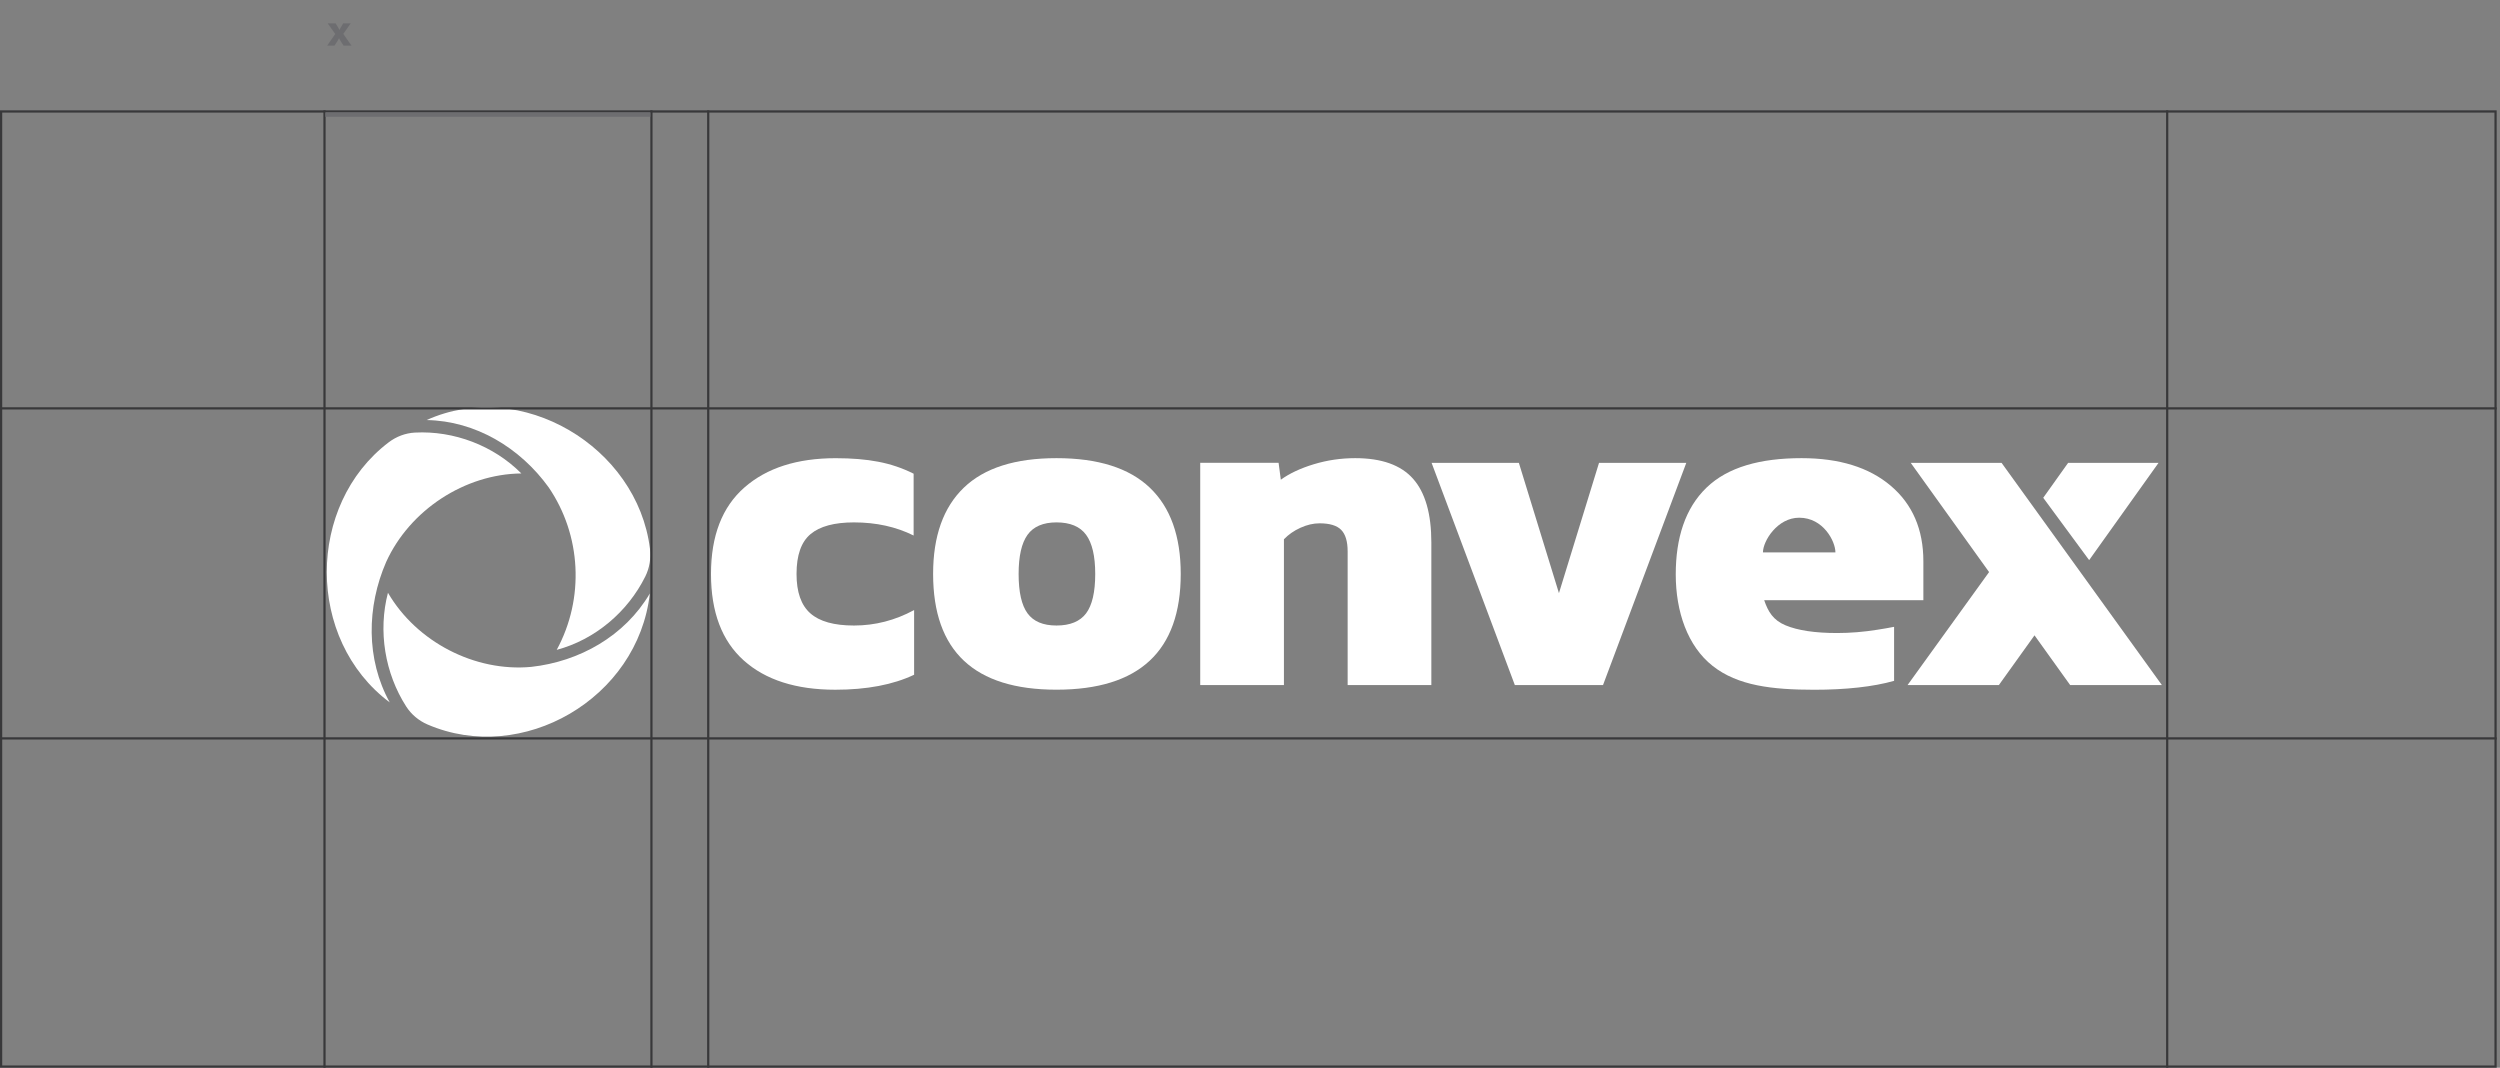 <svg width="384" height="164" viewBox="0 0 384 164" fill="none" xmlns="http://www.w3.org/2000/svg">
<rect x="0" y="0" width="384" height="164" fill="#808080" stroke="none"/>
<g clip-path="url(#clip0_6_494)">
<path d="M114.238 101.443C110.885 98.445 109.209 94.013 109.209 88.16C109.209 82.307 110.918 77.876 114.341 74.878C117.758 71.88 122.435 70.378 128.364 70.378C130.827 70.378 133.002 70.555 134.896 70.921C136.789 71.28 138.601 71.891 140.332 72.759V82.256C137.641 80.914 134.587 80.24 131.169 80.24C128.158 80.24 125.934 80.84 124.502 82.039C123.064 83.238 122.348 85.276 122.348 88.16C122.348 90.947 123.053 92.963 124.469 94.207C125.88 95.458 128.115 96.081 131.174 96.081C134.413 96.081 137.489 95.287 140.408 93.705V103.641C137.169 105.177 133.133 105.942 128.299 105.942C122.272 105.942 117.59 104.44 114.238 101.443Z" fill="white"/>
<path d="M143.326 88.154C143.326 82.347 144.9 77.932 148.046 74.906C151.193 71.879 155.934 70.372 162.276 70.372C168.661 70.372 173.435 71.885 176.608 74.906C179.777 77.927 181.361 82.347 181.361 88.154C181.361 100.009 174.997 105.936 162.276 105.936C149.641 105.942 143.326 100.014 143.326 88.154ZM166.827 94.207C167.76 92.956 168.227 90.941 168.227 88.16C168.227 85.424 167.76 83.42 166.827 82.147C165.894 80.873 164.375 80.239 162.276 80.239C160.225 80.239 158.739 80.879 157.827 82.147C156.916 83.42 156.46 85.424 156.46 88.16C156.46 90.946 156.916 92.962 157.827 94.207C158.739 95.457 160.22 96.08 162.276 96.08C164.375 96.08 165.889 95.452 166.827 94.207Z" fill="white"/>
<path d="M184.354 71.091H196.392L196.734 73.684C198.057 72.725 199.744 71.931 201.795 71.308C203.846 70.686 205.967 70.372 208.159 70.372C212.216 70.372 215.178 71.428 217.05 73.541C218.922 75.654 219.855 78.915 219.855 83.334V105.222H206.998V84.699C206.998 83.163 206.667 82.061 206.005 81.387C205.343 80.713 204.236 80.382 202.685 80.382C201.73 80.382 200.748 80.611 199.744 81.067C198.741 81.524 197.9 82.112 197.211 82.832V105.222H184.354V71.091Z" fill="white"/>
<path d="M219.892 71.092H233.297L239.454 91.106L245.611 71.092H259.016L246.224 105.223H232.678L219.892 71.092Z" fill="white"/>
<path d="M263.064 102.287C259.202 99.238 257.395 93.944 257.395 88.228C257.395 82.661 258.833 78.075 262.115 74.906C265.397 71.737 270.399 70.372 276.713 70.372C282.523 70.372 287.091 71.788 290.427 74.62C293.758 77.453 295.429 81.319 295.429 86.212V92.191H270.979C271.587 93.967 272.357 95.252 274.25 96.046C276.144 96.839 278.786 97.233 282.165 97.233C284.183 97.233 286.245 97.068 288.339 96.731C289.077 96.611 290.292 96.423 290.932 96.28V104.577C287.737 105.491 283.478 105.947 278.677 105.947C272.216 105.942 266.927 105.336 263.064 102.287ZM281.921 84.848C281.921 83.157 280.071 79.52 276.355 79.52C273.003 79.52 270.789 83.1 270.789 84.848H281.921Z" fill="white"/>
<path d="M305.524 87.869L293.486 71.092H307.439L332.063 105.223H317.974L312.501 97.588L307.027 105.223H293.003L305.524 87.869Z" fill="white"/>
<path d="M317.665 71.092H331.553L320.893 86.036L313.84 76.459L317.665 71.092Z" fill="white"/>
<path d="M81.598 102.433C88.998 101.617 95.974 97.699 99.815 91.159C97.996 107.334 80.197 117.557 65.668 111.28C64.329 110.704 63.177 109.744 62.386 108.51C59.121 103.416 58.048 96.933 59.59 91.05C63.996 98.607 72.955 103.239 81.598 102.433Z" fill="white"/>
<path d="M59.32 86.304C56.321 93.192 56.191 101.257 59.868 107.893C46.926 98.218 47.068 77.514 59.71 67.936C60.879 67.051 62.269 66.525 63.726 66.445C69.719 66.131 75.809 68.433 80.079 72.722C71.403 72.808 62.952 78.331 59.32 86.304Z" fill="white"/>
<path d="M84.264 74.842C79.886 68.776 73.034 64.647 65.527 64.521C80.039 57.976 97.889 68.588 99.832 84.277C100.013 85.734 99.776 87.219 99.126 88.532C96.415 94.004 91.387 98.247 85.512 99.818C89.817 91.885 89.286 82.192 84.264 74.842Z" fill="white"/>
<rect x="0.171" y="17.12" width="383.147" height="146.709" stroke="#38383A" stroke-width="0.342"/>
<line x1="332.882" y1="16.95" x2="332.882" y2="164" stroke="#38383A" stroke-width="0.342"/>
<line x1="100.061" y1="16.95" x2="100.061" y2="164" stroke="#38383A" stroke-width="0.342"/>
<line x1="383.489" y1="113.418" x2="-6.10352e-05" y2="113.418" stroke="#38383A" stroke-width="0.342"/>
<line x1="383.489" y1="62.726" x2="-6.10352e-05" y2="62.726" stroke="#38383A" stroke-width="0.342"/>
<line x1="108.784" y1="16.95" x2="108.784" y2="164" stroke="#38383A" stroke-width="0.342"/>
<line x1="49.843" y1="16.95" x2="49.843" y2="164" stroke="#38383A" stroke-width="0.342"/>
<line x1="49.972" y1="17.596" x2="99.891" y2="17.596" stroke="#6D6D70" stroke-width="0.683"/>
<path d="M50.257 7L51.493 5.223L50.332 3.583H51.548L51.965 4.267C52.051 4.408 52.106 4.524 52.129 4.615H52.143C52.175 4.506 52.231 4.39 52.313 4.267L52.717 3.583H53.871L52.73 5.21L53.988 7H52.764L52.266 6.221C52.165 6.071 52.106 5.952 52.088 5.866H52.074C52.047 5.948 51.985 6.066 51.89 6.221L51.384 7H50.257Z" fill="#6D6D70"/>
</g>
<defs>
<clipPath id="clip0_6_494">
<rect width="384" height="164" fill="white"/>
</clipPath>
</defs>
</svg>
